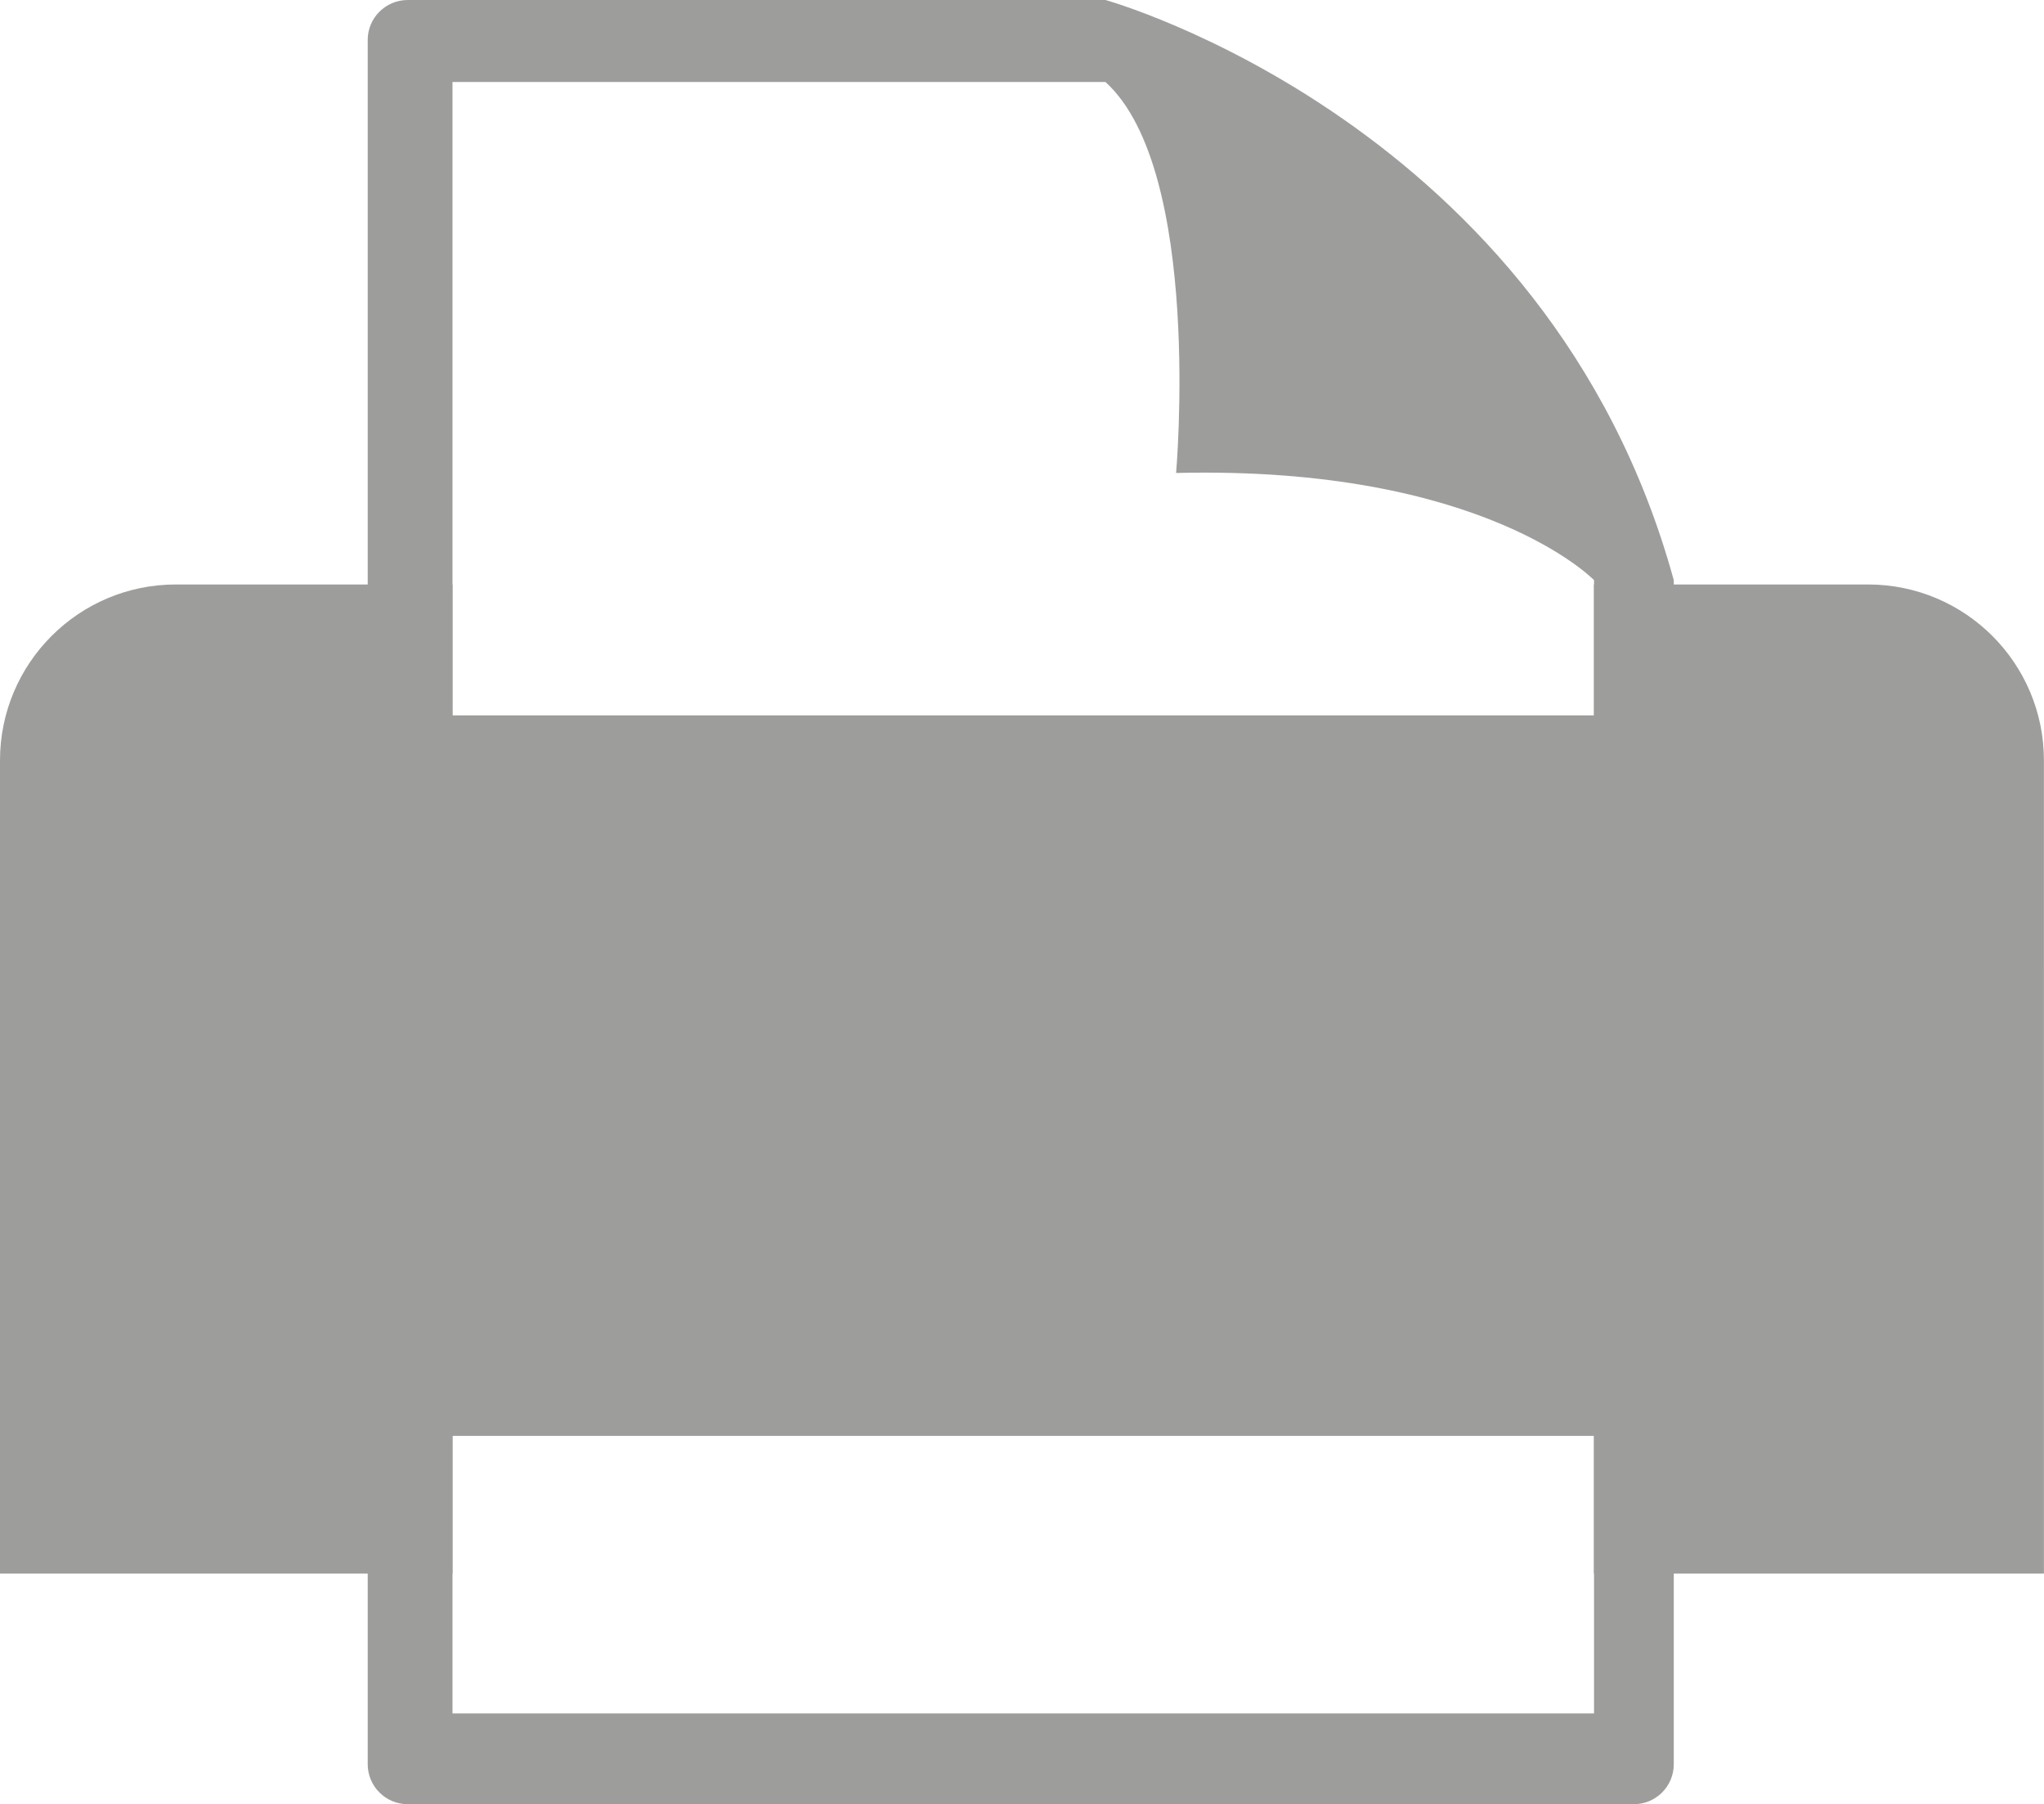 <?xml version="1.0" encoding="utf-8"?>
<!-- Generator: Adobe Illustrator 17.0.0, SVG Export Plug-In . SVG Version: 6.00 Build 0)  -->
<!DOCTYPE svg PUBLIC "-//W3C//DTD SVG 1.1//EN" "http://www.w3.org/Graphics/SVG/1.1/DTD/svg11.dtd">
<svg version="1.1" id="Ebene_1" xmlns="http://www.w3.org/2000/svg" xmlns:xlink="http://www.w3.org/1999/xlink" x="0px" y="0px"
	 width="22.663px" height="20px" viewBox="0 0 22.663 20" enable-background="new 0 0 22.663 20" xml:space="preserve">
<path fill="#9D9D9C" d="M12.257,0H4.521C4.276,0,4.077,0.198,4.077,0.443v19.113C4.077,19.802,4.276,20,4.521,20h13.594
	c0.245,0,0.443-0.198,0.443-0.443V6.431C17.167,1.364,12.257,0,12.257,0z M17.674,18.994H5.017V0.909h7.24
	c1.08,0.981,0.783,4.334,0.783,4.334c3.409-0.083,4.634,1.188,4.634,1.188V18.994z"/>
<path fill="#9D9D9C" d="M20.712,6.479h-3.039V7.93H5.017V6.479H1.95C0.873,6.479,0,7.353,0,8.43v2.296v4.768v1.95h1.95h3.067v-1.527
	h12.656v1.527h3.039h1.95v-1.95l0-4.768V8.43C22.663,7.353,21.79,6.479,20.712,6.479z"/>
</svg>
